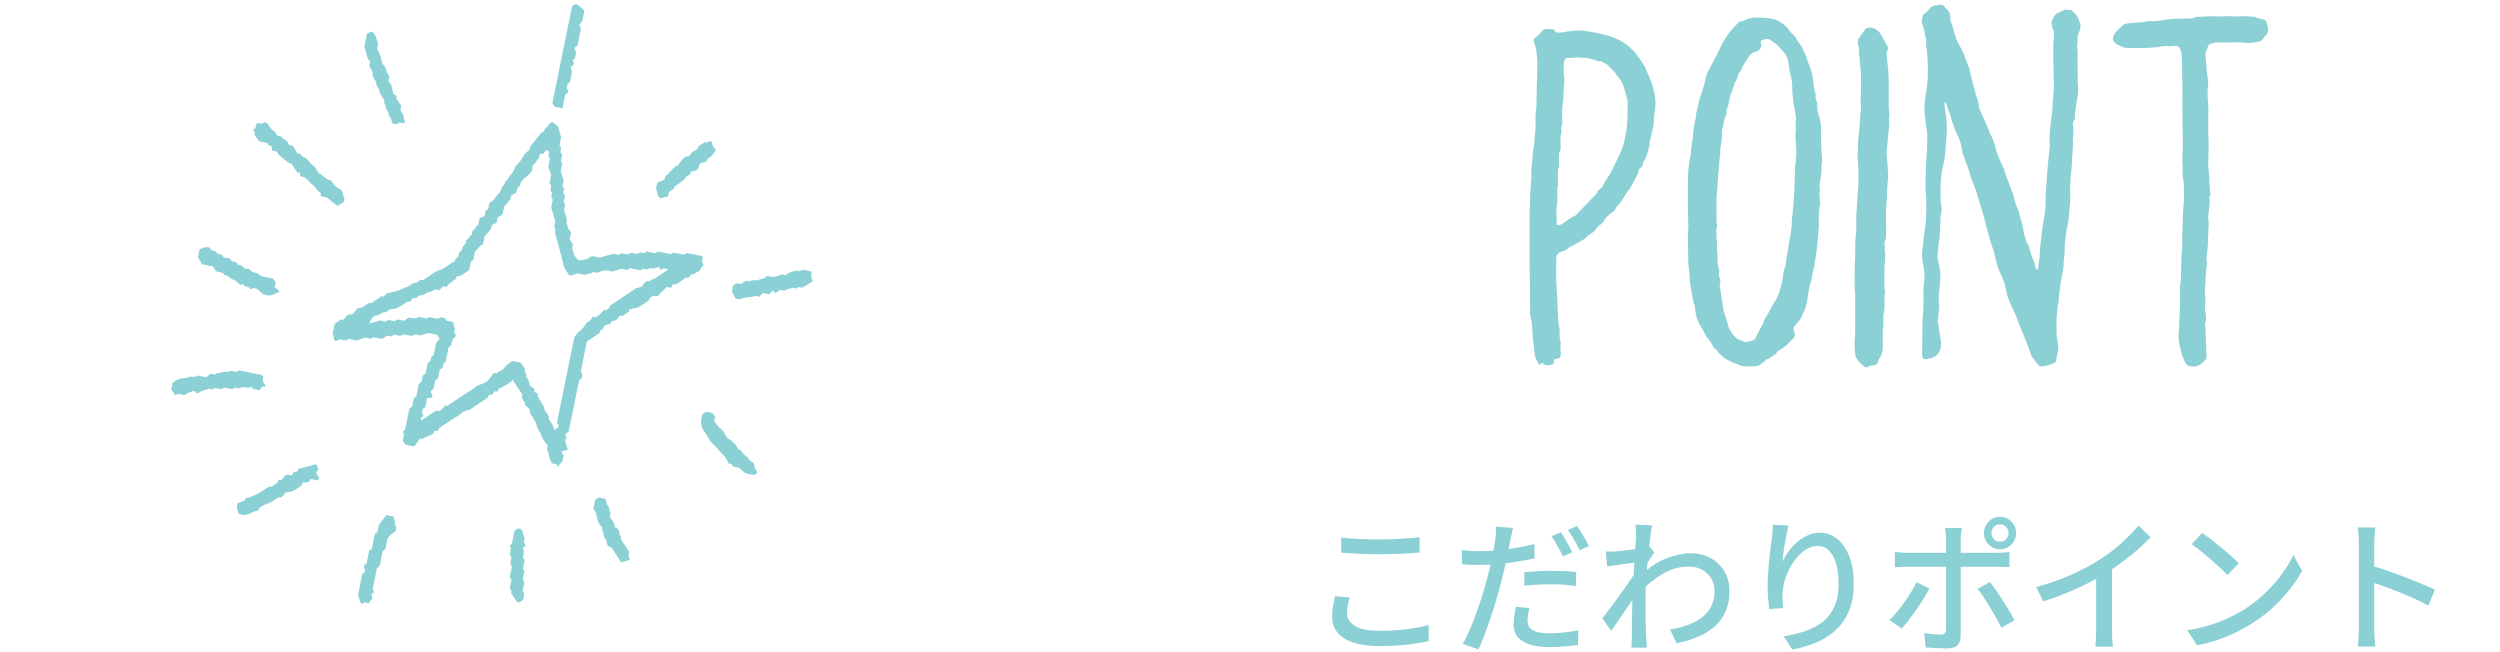 <?xml version="1.0" encoding="UTF-8"?>
<svg id="_レイヤー_2" data-name="レイヤー 2" xmlns="http://www.w3.org/2000/svg" width="160" height="41.753" viewBox="0 0 160 41.753">
  <defs>
    <style>
      .cls-1 {
        fill: none;
      }

      .cls-2, .cls-3 {
        fill: #8bd0d5;
      }

      .cls-3 {
        fill-rule: evenodd;
      }
    </style>
  </defs>
  <g id="_レイヤー_1-2" data-name="レイヤー 1">
    <g>
      <path class="cls-2" d="M86.385,38.239c-.055.174-.098.344-.128.512s-.046.332-.046.494c0,.329.167.599.5.81s.849.316,1.546.316c.422,0,.827-.015,1.215-.046.389-.031.751-.075,1.087-.131s.627-.121.872-.195l.009,1.024c-.239.062-.521.118-.849.168-.328.049-.685.088-1.074.116-.388.027-.796.042-1.225.042-.654,0-1.208-.073-1.66-.219-.453-.146-.795-.359-1.028-.639s-.349-.62-.349-1.024c0-.254.021-.491.064-.712.042-.221.083-.421.119-.601l.945.084h.002,0ZM85.834,34.403c.336.043.714.074,1.133.093s.861.028,1.326.028c.3,0,.603-.007.908-.019.306-.013.601-.03.885-.052.285-.021.54-.042.766-.061v.969c-.208.019-.457.037-.748.056s-.592.033-.904.042c-.312.01-.611.014-.899.014-.471,0-.908-.011-1.312-.032-.403-.021-.789-.045-1.156-.07v-.968h0Z"/>
      <path class="cls-2" d="M94.669,35.278c.354,0,.73-.019,1.128-.056.397-.037.803-.09,1.215-.158.413-.068.812-.149,1.197-.242v.912c-.379.087-.78.162-1.202.224s-.835.11-1.239.145c-.403.034-.773.051-1.11.051-.214,0-.407-.003-.578-.009s-.342-.016-.514-.028l-.018-.912c.226.024.425.043.596.056s.345.019.523.019l.002-.002ZM96.834,33.787c-.031.112-.063.25-.096.415-.034.164-.06.293-.078.386-.043.218-.095.477-.156.778s-.128.616-.202.945-.15.648-.229.959c-.085.329-.185.686-.298,1.07-.113.386-.236.775-.367,1.169-.131.395-.263.768-.395,1.118-.131.351-.261.659-.39.926l-1.009-.344c.141-.236.285-.523.431-.861.147-.339.291-.702.431-1.09s.271-.774.39-1.159c.119-.386.222-.739.307-1.062.061-.217.119-.445.174-.684s.107-.471.156-.694c.049-.224.088-.433.119-.629.03-.195.055-.354.073-.479.024-.155.038-.311.042-.466.003-.154,0-.282-.005-.382l1.101.084h0ZM97.88,38.918c-.031.143-.059.284-.083.424-.025.14-.037.269-.037.386,0,.106.02.207.06.303.04.097.11.182.211.257.101.074.245.133.431.177.187.043.426.065.72.065.299,0,.605-.018.917-.052s.618-.079.917-.135l-.027.94c-.257.031-.537.061-.839.089-.303.027-.628.041-.977.041-.746,0-1.316-.121-1.711-.362-.395-.242-.592-.594-.592-1.053,0-.198.015-.396.046-.592.03-.195.064-.386.101-.572l.862.084h.001ZM97.558,36.618c.251-.024.526-.045.826-.061.3-.015.596-.023.89-.023.27,0,.54.005.812.015.272.009.537.029.793.061l-.027.894c-.232-.03-.481-.057-.748-.079-.266-.021-.537-.032-.812-.032-.3,0-.592.008-.876.023-.285.016-.57.038-.858.069v-.866h0ZM99.889,34.067c.08.112.166.244.257.396.092.152.181.307.266.465.086.159.159.297.22.415l-.605.27c-.055-.13-.125-.271-.211-.424-.086-.151-.173-.306-.261-.461-.089-.154-.176-.291-.262-.409,0,0,.596-.252.596-.252ZM100.934,33.666c.08.118.167.255.262.41s.188.311.28.466.165.288.22.4l-.597.27c-.098-.204-.217-.428-.357-.67-.141-.242-.272-.45-.395-.624,0,0,.587-.252.587-.252Z"/>
      <path class="cls-2" d="M104.806,35.986c-.086.013-.205.027-.358.047-.153.019-.321.04-.505.064-.183.025-.368.052-.555.079-.187.028-.362.052-.528.07l-.091-.95c.116.007.226.008.33.005s.223-.008.358-.014c.134-.013.298-.029.491-.052.192-.021.393-.047.601-.074.208-.028.402-.059.583-.093.18-.034.322-.07.426-.107l.312.391c-.049.075-.109.167-.179.275-.071.108-.141.219-.211.33-.07.112-.13.211-.179.298l-.395,1.481c-.104.161-.231.354-.38.577-.15.224-.308.458-.473.703s-.329.487-.491.727c-.162.239-.311.451-.445.638l-.569-.811c.116-.143.25-.316.403-.521s.315-.424.486-.656.338-.463.5-.689.311-.438.445-.638c.135-.198.242-.363.321-.493l.027-.373.074-.214h.002ZM104.705,34.337c0-.118,0-.242-.005-.373-.003-.13-.014-.257-.032-.382l1.073.038c-.031.13-.064.329-.101.596s-.075.577-.115.932c-.04.354-.076.726-.11,1.117s-.06.779-.078,1.164-.027.742-.027,1.071v.772c0,.248.004.497.014.745s.02.516.032.801c.006.081.014.182.023.303s.017.231.023.331h-.991c.006-.081.012-.186.018-.312.006-.127.009-.229.009-.303,0-.298,0-.569.004-.814s.006-.5.009-.764.011-.576.023-.937c0-.143.006-.328.019-.559.012-.229.027-.484.046-.764.018-.279.037-.562.055-.848.019-.285.035-.555.051-.81.015-.255.029-.472.041-.652s.019-.298.019-.354v.002ZM106.879,40.287c.391-.062.76-.154,1.105-.275s.651-.279.917-.475c.266-.195.472-.438.619-.727.146-.289.217-.622.211-1.001,0-.187-.034-.369-.101-.55-.067-.18-.171-.346-.312-.498s-.313-.273-.518-.363-.445-.135-.72-.135c-.581,0-1.13.15-1.647.451-.517.302-.999.688-1.445,1.16v-1.034c.557-.527,1.115-.898,1.674-1.112.56-.215,1.081-.321,1.564-.321.446,0,.856.099,1.229.298.373.198.671.479.895.843s.335.79.335,1.28c.006.472-.069.891-.225,1.257-.156.367-.379.687-.67.96-.291.272-.646.503-1.064.688-.419.187-.895.332-1.427.438l-.422-.885h.002,0Z"/>
      <path class="cls-2" d="M114.466,33.639c-.037.143-.076.314-.119.517s-.083.411-.119.629c-.037.217-.069.427-.096.628-.028.202-.048.378-.06.526.104-.211.234-.425.39-.643.156-.217.338-.416.546-.596s.434-.326.679-.438.505-.168.78-.168c.416,0,.788.132,1.115.396.327.265.585.639.775,1.122.189.484.284,1.062.284,1.732,0,.646-.095,1.211-.284,1.695-.19.484-.459.894-.808,1.229-.349.336-.765.61-1.248.824-.483.215-1.015.374-1.596.48l-.55-.848c.501-.081.966-.194,1.394-.34s.801-.347,1.12-.601c.318-.255.564-.581.738-.979.174-.396.261-.885.261-1.462,0-.484-.052-.906-.156-1.267-.104-.359-.257-.64-.458-.838-.202-.198-.45-.298-.743-.298-.282,0-.551.093-.808.279s-.488.425-.692.717c-.205.292-.37.605-.496.94-.125.336-.2.658-.225.969-.012.155-.017.316-.014.484s.02.363.05.587l-.899.064c-.019-.173-.04-.393-.064-.656s-.037-.548-.037-.852c0-.224.009-.465.028-.722.018-.258.04-.521.064-.792s.054-.532.087-.787c.033-.254.062-.487.087-.698.024-.161.042-.316.05-.466.009-.148.017-.288.023-.419l1,.047v.005h.001Z"/>
      <path class="cls-2" d="M123.474,37.661c-.098.199-.22.418-.367.657-.147.238-.305.478-.473.717s-.332.463-.491.671-.303.383-.431.525l-.789-.549c.153-.143.312-.313.477-.513.165-.198.326-.408.481-.628.156-.221.301-.441.436-.662.134-.22.248-.427.339-.619l.816.4h.002ZM121.273,35.325c.128.013.261.024.399.037s.277.019.417.019h5.697c.116,0,.252-.005.408-.014.156-.01.292-.023.408-.042v.969c-.128-.007-.266-.011-.413-.015-.146-.003-.278-.005-.395-.005h-5.697c-.141,0-.283.002-.427.005-.144.004-.277.011-.399.023v-.978h.002,0ZM125.557,33.787c-.006.044-.015.11-.027.2-.013.091-.023.184-.032.279-.009.097-.014.182-.014.257v6.184c0,.254-.067.45-.202.586-.134.137-.354.205-.66.205-.141,0-.292-.003-.454-.009-.162-.007-.323-.015-.482-.023-.159-.01-.309-.021-.449-.032l-.083-.923c.202.038.397.064.587.079.189.016.342.023.458.023.123,0,.209-.026.262-.079.052-.053.081-.141.087-.266v-5.755c0-.111-.007-.242-.023-.391-.015-.149-.032-.261-.05-.336h1.083,0ZM127.355,37.252c.122.148.255.327.399.535s.289.427.436.656c.147.23.285.454.413.671.128.218.238.41.33.577l-.844.484c-.098-.192-.21-.401-.335-.629-.125-.227-.257-.454-.395-.684s-.275-.447-.413-.652-.265-.379-.381-.521l.789-.438h0ZM126.97,34.114c0-.192.047-.368.143-.526.095-.158.218-.284.372-.377.153-.093.324-.14.514-.14s.362.047.518.14.281.219.376.377.142.334.142.526-.047.368-.142.526-.22.284-.376.377-.329.14-.518.14-.361-.047-.514-.14-.277-.219-.372-.377-.143-.334-.143-.526ZM127.456,34.114c0,.155.052.287.156.396s.232.163.385.163.283-.054.39-.163c.107-.108.161-.24.161-.396s-.054-.287-.161-.396-.237-.163-.39-.163-.282.055-.385.163c-.104.108-.156.24-.156.396Z"/>
      <path class="cls-2" d="M130.318,37.569c.807-.217,1.549-.477,2.225-.777.676-.302,1.268-.613,1.775-.937.324-.198.641-.422.949-.67.309-.248.601-.506.876-.773s.517-.524.725-.772l.771.745c-.269.279-.56.556-.872.828-.312.273-.641.536-.986.787-.345.252-.699.489-1.06.713-.336.211-.719.424-1.146.638-.428.214-.881.419-1.358.614-.477.196-.96.371-1.449.526l-.45-.922ZM134.153,36.339l1.019-.27v4.219c0,.124,0,.259.004.404.003.146.009.281.019.405s.023.221.041.289h-1.137c.006-.068.015-.165.027-.289s.02-.259.023-.405.004-.28.004-.404v-3.949Z"/>
      <path class="cls-2" d="M139.987,40.333c.514-.08.988-.188,1.422-.321s.833-.285,1.197-.456.692-.346.986-.526c.489-.304.94-.654,1.354-1.052.413-.397.775-.808,1.087-1.229s.56-.832.743-1.229l.56,1.015c-.22.404-.491.808-.812,1.211-.321.404-.684.79-1.087,1.159-.404.37-.844.703-1.321,1.002-.306.192-.641.378-1.004.559-.364.18-.755.341-1.174.484s-.864.257-1.335.344l-.615-.959v-.002h0ZM140.933,34.105c.165.111.354.25.569.414.214.164.433.34.656.526s.436.366.638.54.364.329.486.466l-.725.754c-.116-.124-.269-.274-.458-.451-.19-.178-.393-.36-.61-.55-.217-.189-.433-.369-.646-.54-.214-.171-.407-.315-.578-.434l.67-.726h-.002Z"/>
      <path class="cls-2" d="M150.969,40.185v-5.383c0-.149-.006-.321-.019-.518-.012-.195-.034-.37-.064-.525h1.128c-.013.148-.026.319-.042.512s-.023.369-.023.531v5.383c0,.099.003.22.009.363s.015.287.027.433.024.277.037.396h-1.128c.024-.161.043-.355.055-.582s.019-.43.019-.609h.001ZM151.739,36.191c.3.087.636.193,1.009.321.373.127.749.264,1.128.409.379.146.74.29,1.083.434.342.143.633.272.872.391l-.413,1.016c-.257-.144-.546-.287-.867-.434-.321-.146-.65-.287-.986-.424-.336-.136-.662-.261-.977-.372-.315-.112-.598-.208-.849-.289v-1.052Z"/>
      <path class="cls-2" d="M97.898,16.41v-2.815c0-.387.035-.739.035-1.09.035-.352.035-.704.069-1.056v-.458c0-.246.035-.528.069-.774,0-.176.035-.352.035-.528.035-.246.104-.492.104-.774.035-.247.035-.493.069-.739,0-.387-.035-.774.035-1.196.035-.422.035-.88.035-1.302,0-.317.034-.669.034-.985,0-.422.035-.809-.034-1.196,0-.247-.069-.458-.139-.704-.104-.211-.069-.317.139-.458l.139-.105c.035-.07.104-.141.173-.211.034-.035.069-.106.104-.106.208-.105.451-.035.693-.035,0,0,.034.035.034.07.069.141.173.141.312.141.173,0,.312-.035.485-.07.243-.035.52-.07.763-.07.208,0,.416.035.624.07.312.035.589.106.901.176.173.035.347.105.52.14.139.07.312.106.485.211.173.07.312.176.485.281.104.07.208.176.312.281.139.105.242.211.346.352.173.246.347.492.52.774.104.141.139.352.243.528.139.352.277.669.346,1.02.104.352.139.704.104,1.056s-.104.704-.104,1.056c0,.176-.069.352-.104.528-.035.106-.035.211-.069.352-.034.176-.104.317-.104.493.035.07,0,.14-.035.211-.034.106-.069.246-.104.387l-.104.281c-.069.106-.173.246-.173.387,0,.07-.069.14-.104.176-.104.07-.173.141-.173.246,0,.07,0,.106-.034.141l-.208.422-.277.492s0,.035-.035.07c-.277.281-.416.669-.659.95-.104.106-.242.211-.277.387l-.104.105c-.139.106-.277.211-.381.317-.069.035-.104.07-.139.141-.104.176-.208.352-.416.458-.069.07-.139.14-.208.246-.104.176-.243.211-.381.317-.104.035-.139.105-.208.176-.069.035-.104.106-.173.141-.243.14-.485.281-.763.422-.034,0-.104.035-.139.07-.139.106-.277.247-.485.281-.104.035-.173.07-.277.141l-.104.211v1.408c.034.422.034.844.069,1.302,0,.246.035.492.035.739.035.387,0,.738.104,1.09.035.281-.034.598.069.879.035.07,0,.141,0,.211v.457c.035.07.035.141,0,.211s-.035.176-.069.211c-.104-.106-.173.07-.242.035s-.139,0-.104.106c0,.07-.035.176-.069.246h-.035c-.173,0-.416.14-.589-.07-.069-.035-.139-.035-.208.035s-.104.035-.104-.035c-.104-.211-.243-.457-.243-.704,0-.105-.034-.211-.034-.317l-.069-.492c-.035-.493-.035-.985-.139-1.478-.035-.035-.035-.07-.035-.105,0-1.056-.035-2.111-.035-3.202v-.563.003ZM99.7,11.942h-.035v1.056c-.104.422-.035.844-.035,1.267-.034,0,0,.035,0,.035,0,.106.035.141.139.106.069,0,.139-.035.208-.07.312-.176.555-.458.901-.563v-.035c.277-.281.52-.528.797-.809l.208-.246c.139-.106.243-.211.347-.387,0-.07.069-.105.104-.14.069-.07.104-.106.173-.141.139-.281.312-.528.485-.809.069-.141.173-.282.243-.458.139-.246.242-.528.381-.774.139-.317.277-.633.347-.985.069-.387.173-.738.173-1.126.035-.422.035-.844.035-1.267v-.141c-.069-.211-.104-.422-.173-.633-.069-.317-.208-.598-.381-.844-.069-.07-.139-.141-.173-.211-.139-.247-.381-.387-.554-.599l-.035-.035c-.208-.07-.347-.282-.589-.211h-.035c-.104-.105-.242-.105-.381-.14-.277-.106-.589-.07-.866-.106h-.069c-.139,0-.277.035-.416.035h-.208c-.104.035-.173.07-.173.211-.034.07-.034.141-.034.211,0,.211-.035.422,0,.633.034.14.034.246.034.387,0,.176,0,.317-.034.493,0,.246-.035.492-.035.739-.035.317-.104.633-.069.985v.563c-.034.14-.104.281-.034.422v.07c-.104.246-.069.528-.069.809,0,.176.035.352-.069.528-.034,0-.034.035-.034.07v.879c-.104.141-.069.317-.069.493v.738h-.005Z"/>
      <path class="cls-2" d="M108.018,15.214c0-.211.035-.492.035-.774,0-.528-.035-1.056-.035-1.618,0-.633,0-1.302.035-1.935.035-.387.104-.739.173-1.126v-.211c.035-.176.069-.352.069-.528.034-.035.034-.07.034-.14.035-.352.069-.739.139-1.091.069-.176.069-.387.104-.598l.208-.879c.104-.317.208-.633.312-.985l.104-.458c.139-.422.416-.809.589-1.196.104-.211.243-.422.312-.633.139-.317.347-.598.52-.879s.451-.493.659-.739c.035-.035.104-.07.208-.07.069,0,.139-.035.208-.07.104-.07.243-.105.416-.14.451-.035.901-.035,1.352.07.208.035.381.14.555.246.173.14.381.281.52.528l.173.176c.139.105.243.246.312.422.069.141.208.247.277.387.069.07.069.176.104.246.035,0,0,.07.035.07.173.246.208.528.312.774.173.387.277.809.312,1.231.034.246.034.492.139.704,0,0,.035.035,0,.07-.035.14,0,.281.069.422.035.07.035.141.035.211,0,.211,0,.387.069.598.104.246.139.528.173.774v.247c0,.457,0,.915.034,1.407,0,.176.035.387.035.563v.106c-.069.176-.035.387-.035.598,0,.07-.034.141-.034.211l-.104.738c0,.035,0,.106.035.141v.14c-.069.211,0,.422,0,.633.035.141,0,.317-.035.458-.035.211-.035.458-.035.669,0,.317,0,.598-.034.879,0,.141,0,.246-.035.352,0,.246-.035.528-.069.774l-.104.704c-.035.07-.035.105-.035.176v.141c-.139.387-.139.774-.277,1.161-.104.387-.139.774-.208,1.161-.069.247-.104.493-.242.704-.035.07-.069.106-.069.176-.069.14-.139.281-.277.422l-.242.281c-.035.106-.035.176,0,.282.104.211.069.387-.104.528-.139.106-.208.211-.312.317-.139.14-.312.246-.485.352-.069.035-.173.07-.208.176-.035.07-.069.106-.139.141-.173.07-.277.246-.485.281-.069.035-.104.106-.173.141-.069.07-.139.105-.173.14-.208.176-.451.176-.659.176-.277,0-.555.035-.797-.106-.208-.106-.451-.141-.659-.281,0-.023-.012-.035-.035-.035-.242-.07-.381-.246-.554-.422-.069-.07-.139-.14-.173-.211-.104-.07-.173-.141-.243-.246-.069-.176-.173-.317-.312-.493-.034,0-.069-.035-.069-.07-.139-.281-.312-.563-.451-.809-.208-.352-.277-.739-.312-1.161l-.069-.176c0-.07-.035-.141-.035-.176-.069-.282-.104-.528-.139-.774,0-.07,0-.106-.035-.176l-.034-.247c0-.387-.069-.774-.104-1.161v-.035c0-.528-.035-1.056-.035-1.654l-.002-.002ZM112.732,2.865c0,.211-.173.387-.347.457-.104,0-.208.035-.277.106-.104.07-.208.211-.277.352-.139.211-.312.422-.381.669,0,.035-.035.07-.069.105-.035.07-.104.106-.139.211-.035.176-.104.422-.242.563v.07l-.208.598c-.069.14-.104.352-.139.528-.035.106-.035.211-.069.317-.069.106-.139.246-.069.387l-.035.141c-.035.035-.069.07-.069.105-.104.281-.104.598-.208.879v.07c.034.387-.035.739-.104,1.091v.281c-.034.246-.069.492-.069.739-.035.07,0,.176-.035.246,0,.035.035.106,0,.176-.035.106-.035.211-.035.317s0,.247-.035.352c0,.317-.034.669-.069,1.02v1.478c0,.211.104.422-.035.598v.035c.069.105.035.211.035.281-.035.211.035.387.035.598-.035.281.034.528.034.809s0,.563.104.809v.14c-.035.141-.035.281.035.387.034.176.069.317,0,.458-.035,0,0,.035,0,.035,0,.14.034.246.069.387,0,.176.035.352.069.493l.104.739c.104.317.242.669.312,1.02.069.211.243.422.381.599.173.246.485.281.728.387.208-.035.381-.105.555-.14.034-.035.069-.07.069-.141l.485-.915c.035-.14.069-.246.139-.352.243-.317.381-.704.589-1.02.277-.387.381-.844.485-1.302.069-.317.069-.669.208-.985,0-.035,0-.07.035-.105,0-.141.035-.246.035-.387l.104-.528c.035-.352.104-.704.173-1.056.035-.246.069-.493.069-.739.035-.14,0-.281.035-.422l.104-1.126c.034-.563.034-1.126.069-1.689v-.317c.069-.422.104-.844.069-1.302,0-.176-.035-.352-.035-.528-.035-.246.069-.493,0-.774,0-.176.035-.352.035-.528l-.104-.633c-.069-.317-.104-.669-.139-1.02,0-.246,0-.492-.035-.739-.069-.351-.173-.738-.208-1.09s-.173-.598-.416-.845l-.069-.07c-.173-.281-.451-.422-.693-.598-.173-.106-.347-.035-.52.035-.069.035-.104.106-.069.211,0,.035.035.07.035.07v.002h0Z"/>
      <path class="cls-2" d="M118.901,9.374c0-.105.035-.352.035-.563.035-.176.035-.387.069-.598,0-.106,0-.211.035-.352,0-.211,0-.422.035-.633.069-.246,0-.528,0-.809.035-.528.035-1.02.035-1.548,0-.317-.069-.598-.069-.879s-.104-.563-.069-.879c.034-.035,0-.106-.035-.141-.035-.105-.035-.246-.035-.387,0-.035,0-.07.035-.105l.381-.528c.104-.176.277-.211.451-.176.277.047.485.199.624.458l.416.738c.035.106.035.211-.035.317-.034.035-.034.106-.034.176l.104,1.02c.035.387.035.739.035,1.126v1.302c0,.07.034.141.034.211v.387c0,.035-.034.07-.034.106.069.352,0,.704-.035,1.055-.035.247-.035.528-.069.774-.034.141-.034.281-.034.422.034.246.034.492.069.774,0,.211.035.422.035.633-.035.387-.069.774-.069,1.161v.211c-.139.844-.034,1.654-.069,2.498,0,.07-.035.141-.035.211-.035.07-.069.14-.069.176.035.211,0,.422.035.633.035.211,0,.422,0,.598,0,.106-.035.247-.035.352v1.267c0,.106.035.211.035.317,0,.035.035.07,0,.07-.069.317,0,.633-.035.95,0,.176-.034.317-.069.493v.703c-.035.106-.035.211-.035.317v.88c0,.14,0,.281-.035.422-.069.141-.069.282-.173.387-.034.035-.034.106-.069.141-.069.246-.139.317-.347.317-.104,0-.208.035-.312.105s-.242,0-.312-.07c-.173-.141-.312-.281-.416-.458-.069-.106-.104-.211-.104-.317-.035-.281-.035-.563-.035-.844,0-.141.035-.281.035-.422v-2.498c0-.141-.035-.317-.035-.493v-.246c0-.598,0-1.161.035-1.759,0-.422,0-.88.035-1.302.069-.387.035-.774.035-1.197.035-.352.035-.738.069-1.126,0-.281.035-.563.069-.845v-.422c0-.422,0-.809-.035-1.231-.035-.247,0-.528,0-.88h-.003Z"/>
      <path class="cls-2" d="M131.17,9.198c0-.317,0-.669.035-.985l.139-1.091c0-.211.034-.387.034-.563.035-.422.069-.809.069-1.196,0-.493-.035-.985-.035-1.478v-1.09c.035-.246.035-.458.035-.704,0-.035,0-.141-.035-.176-.104-.105-.069-.246-.104-.387-.035-.035,0-.106,0-.106.035-.141.069-.246.139-.352s.139-.211.277-.246c.069-.035.139-.07.208-.106l.242-.105c.139,0,.277.035.416.035.104.176.347.282.416.528.035.105.104.246.139.387.035.14,0,.246-.034.387-.104.176-.173.387-.139.599,0,.105-.034.211-.034.317,0,.07-.035.105,0,.176.069.422,0,.809.034,1.231v1.161c.035.105.035.211.035.317,0,.14-.035.246-.035.387-.069.387-.139.774-.173,1.161v.176c0,.141-.035.246-.104.317-.035.07-.035.141-.035.211.069.281.035.563,0,.879,0,.035-.034.07,0,.105.035.141,0,.317,0,.458-.034.387-.034.739-.069,1.091,0,.246-.035.492-.069.738,0,.282-.034.563-.034.845,0,.387.034.774-.035,1.126-.035.422-.035.809-.139,1.231-.069.282-.104.563-.139.88-.034.211-.034.457-.034.669,0,.246-.035.457-.069.669v.105c.035.387-.104.774-.173,1.161-.035.422-.139.844-.139,1.267,0,.105-.035.211-.069.317,0,.105,0,.246-.035.352,0,.14,0,.281-.035.422v1.02c0,.246.069.528.104.774.035.211-.034.422-.069.633-.035.07-.035.105-.035.176,0,.176-.069.281-.243.352-.208.07-.451.176-.728.176-.069,0-.139-.035-.208-.106-.104-.141-.208-.246-.277-.352s-.139-.176-.173-.281c-.139-.422-.312-.845-.485-1.267s-.347-.809-.485-1.231c-.104-.247-.242-.493-.346-.739-.104-.281-.243-.563-.277-.879-.069-.422-.242-.809-.416-1.197-.139-.317-.243-.669-.312-1.02-.035-.176-.069-.352-.139-.493-.173-.458-.277-.95-.416-1.408-.069-.351-.173-.703-.277-1.055-.069-.176-.104-.352-.173-.563l-.208-.668c-.104-.317-.243-.599-.347-.915-.035-.176-.104-.387-.173-.563l-.312-.844c-.035-.106-.035-.211-.069-.317-.035-.176-.069-.387-.139-.563-.035-.176-.139-.317-.208-.492-.069-.141-.139-.281-.173-.458-.104-.211-.139-.422-.208-.633-.104-.246-.173-.528-.277-.774,0-.035-.035-.106-.069-.07-.035,0-.035.07-.035.106,0,.176.035.352.069.528.035.246.069.493.069.739,0,.211.035.422,0,.633-.034.563-.069,1.126-.139,1.654-.035.211-.104.387-.139.598-.035.14-.035.281-.069.422-.035.457-.069.95-.035,1.442,0,.141,0,.317.035.458.069.246,0,.457-.035.669-.035.211,0,.422-.035.633,0,.211,0,.422-.035.668,0,.176-.035.352-.069.493,0,.176-.035.317-.035.458-.035.14-.035.317-.035.457l.104.422c.069.352.104.669.069,1.02-.035.528-.139,1.055-.069,1.583.035.07,0,.14,0,.176-.034.246-.034.493-.069.739-.035.106,0,.246.035.352.034.317.069.598.139.915.035.176.035.352,0,.528-.035.211-.139.387-.277.493-.208.176-.451.211-.693.246-.139,0-.208-.07-.208-.211-.035-.176,0-.352,0-.528v-.457c0-.528,0-1.02.035-1.548.069-.599.035-1.161.035-1.759,0-.106.035-.211.035-.317.069-.458.034-.915-.069-1.372-.069-.352-.069-.669,0-1.02.035-.211.035-.457.069-.669.034-.105.034-.176.034-.281.035-.176.069-.352.069-.528.035-.176.035-.387.035-.563.034-.387,0-.809,0-1.197,0-.176-.035-.317-.035-.492v-.598c0-.352.035-.704.035-1.056.034-.387.069-.774.069-1.196,0-.281.035-.598-.035-.915-.069-.422-.104-.845-.139-1.267,0-.281.035-.599.069-.88.139-.669.173-1.372.139-2.076,0-.317-.035-.633-.069-.95-.034-.07-.034-.141-.034-.211,0-.176.034-.351-.035-.528-.035-.035-.035-.07-.035-.106,0-.211-.069-.422-.139-.633-.069-.14-.104-.281-.035-.457.035-.07,0-.176.035-.211.035-.07.139-.105.173-.14.104-.07.173-.176.242-.246.104-.141.243-.247.451-.247.069.035.139,0,.173-.035.173,0,.312,0,.381.176,0,.035.069.07.104.106.173.14.243.352.243.563-.035.106,0,.176.035.281.069.106.104.246.139.387.035.246.139.457.208.704.139.317.347.633.485.95.069.281.208.528.277.774.069.106.104.246.104.352.069.246.139.493.173.704.035.176.104.317.139.458.035.317.208.598.242.915,0,.14.035.246.104.387.069.211.173.422.277.633l.312.738c0,.07.035.106.069.176.139.246.242.528.312.809.104.493.347.95.554,1.408l.035.14c.104.352.242.633.347.95.104.282.208.528.277.809.035.211.104.422.208.633.104.14.104.387.173.563,0,.07.034.141.069.211l.104.457c.034.141.034.317.104.493.035.035.035.07.035.105.034.176.069.352.208.493.035.07.069.176.069.246.069.352.242.669.347.985,0,.106.035.211.069.281,0,.035.035.07.069.07s.069-.035.069-.07c.035-.106,0-.211.035-.317.069-.387.069-.739.104-1.126l.104-.95c.069-.351.104-.738.173-1.09.069-.422.069-.845.069-1.267.035-.633.104-1.267.139-1.9.035-.458.104-.88.139-1.337h-.035.002Z"/>
      <path class="cls-2" d="M139.454,21.196c.035-.633.035-1.197.069-1.759v-.915c0-.07-.034-.141,0-.211.069-.387.069-.809.069-1.232.035-.422,0-.809.069-1.196v-.844c.035-.281,0-.563.035-.845,0-.422.035-.844.069-1.302.035-.246,0-.528,0-.809s0-.528-.069-.774c-.035-.176,0-.352,0-.528-.035-.422-.035-.844,0-1.267v-.915c-.035-.598,0-1.231-.035-1.865,0-.528.035-1.091,0-1.618,0-.493,0-.985-.034-1.478,0-.106,0-.211-.035-.317-.069-.281-.139-.387-.416-.387-.104,0-.208.035-.312.035-.242-.07-.485,0-.693.035-.347.035-.693.07-1.04.07h-.97c-.208,0-.416-.106-.624-.211,0,0-.034-.035-.069-.035-.277-.211-.312-.352-.139-.669.035-.07.104-.141.173-.211l.312-.281c.034-.07.104-.105.208-.14.312-.07.659-.07,1.005-.106.173,0,.312-.035.485-.07h.416c.381-.035.728-.105,1.075-.14h.069c.416,0,.797-.035,1.213-.035.035,0,.069,0,.104-.035.208-.106.416-.07.589-.07s.381-.035.555-.035c.381.035.762,0,1.178,0,.312.035.624,0,.936,0,.208,0,.416.035.624.035.069.035.104.035.173.07l.416.106c.139.035.173.07.208.211l.035.14c.069.247.104.458-.069.634-.069.07-.104.105-.139.176-.104.176-.277.281-.485.281-.277.07-.589.07-.901.035-.347-.035-.728,0-1.074,0h-.277c-.208-.035-.416,0-.659.07-.104.035-.208.105-.208.246,0,.035,0,.07-.035.106-.104.14-.104.281-.104.457.069.528.069,1.091.173,1.618v.141c-.069.457-.035.915,0,1.407.035.176,0,.387,0,.599v1.231c.069.669,0,1.302,0,1.97.035.246.035.492.069.703,0,.247,0,.493.034.739,0,.141,0,.246.035.387v.07c-.104.14-.069.246-.035.387v.035c-.034.317-.069.633-.104.95v.141c.069.352,0,.704,0,1.056,0,.281-.035.563-.035.844-.035.176-.035.352-.069.528,0,.106-.035.247.034.352v.07c-.034.211-.069.458-.069.669-.035.176-.035.352-.035.563,0,.247-.069.493-.035.739.035.176.035.317.035.492l-.035.247c0,.176,0,.317.035.457.035.211.069.422,0,.633l-.035.141c.035.176.035.352.035.528.035.246,0,.458.035.704.035.281,0,.528.035.809,0,.105-.035.176-.104.246-.242.246-.485.457-.866.387-.173,0-.312-.07-.381-.211s-.139-.317-.208-.457l-.139-.563c-.104-.352-.104-.738-.069-1.02h.001Z"/>
    </g>
    <path class="cls-3" d="M28.121,27.378c-.028.06-.055.119-.088.187-.065,0-.129,0-.216.002-.024.05-.053.108-.101.204-.209.093-.453.202-.731.325l-.111-.023c-.111.154-.226.311-.345.475-.011.004-.033.022-.052.018-.181-.034-.363-.073-.524-.105-.068-.097-.122-.174-.174-.249l.084-.412c-.035-.06-.068-.118-.1-.174.044-.029.083-.055.122-.081.015-.017.036-.032.04-.051.091-.435.179-.873.272-1.329.039-.033.09-.077.177-.151l.109-.536c.069-.044.107-.071.155-.102l.166-.814c.059-.044.114-.085.175-.131l.082-.401c.058-.043.115-.083.173-.125l.139-.681c.06-.044.115-.084.173-.127l.054-.266c.046-.03.085-.056.153-.101l.158-.778c.111-.123.168-.186.229-.256-.061-.1-.108-.178-.165-.274l-.557-.113c-.134.041-.301.091-.517.156l-.355-.072c-.065.037-.123.07-.192.109l-.538-.11c-.061.038-.121.075-.181.112l-.408-.083c-.061.037-.119.073-.181.111l-.268-.055c-.102.069-.201.133-.327.216l-.553-.112c-.068.046-.107.071-.155.104l-.374-.076c-.193.064-.359.118-.557.183l-.514-.105-.153.101c-.125-.02-.281-.045-.439-.069-.093.067-.184.149-.306.052-.049-.12-.009-.271-.118-.37l.138-.68c.142-.095.279-.185.419-.278l.133.027c.151-.113.182-.365.454-.345.128.009.231-.094.314-.221.127-.196.143-.187.37-.201.242-.094.396-.347.682-.317.213-.144.426-.289.629-.428l.169.034c.031-.053.064-.11.122-.208.124-.028.291-.06.454-.105.126-.035.261-.06.374-.106.164-.068.314-.156.493-.202.192-.05.312-.268.545-.267.182,0,.275-.255.495-.188.03.01.079-.04.118-.063.321-.183.586-.466.949-.573.368-.109.62-.396.946-.553.05-.184.266-.257.273-.454.008-.172.227-.202.237-.397.009-.164.253-.249.237-.468-.004-.058.143-.116.167-.192.041-.135.244-.152.217-.327-.026-.169.187-.18.218-.326.016-.072.114-.128.175-.191l.083-.408c.085-.035.215-.088.307-.125l.068-.332c.058-.043.115-.083.173-.126l.081-.4c.117-.087.276-.146.33-.255.117-.239.379-.369.438-.651.035-.166.269-.251.232-.467.168-.054.206-.232.301-.348.12-.144.257-.286.318-.495.05-.173.259-.292.359-.458.299-.492.291-.496.58-.707.014-.069.006-.154.045-.204.224-.294.454-.584.692-.866.057-.069.217-.105.218-.159.003-.172.185-.189.232-.325.033-.093.157-.154.26-.248.125.092.247.183.39.289.053.197.116.428.193.71l-.1.492c.027.04.053.079.099.149-.011.083-.024.193-.037.297.037.065.069.123.106.188l-.081.396c.033.051.059.09.093.142l-.103.508c.063.193.117.359.182.562l-.075.368c.038.062.073.122.11.184l-.055.27.079.119c.046.142-.03.27-.047.437.018.036.045.096.087.188l-.07.342c.067.218.141.403.175.595.02.104-.061.213.023.33.047.063.02.176.06.249.055.099.143.182.194.243l-.093.458c.069.106.133.203.214.325-.014.069-.048.159-.047.247.003.107.078.195.092.314.017.146.154.279.229.403.191.129.356.008.528-.003.181-.012.271-.166.423-.209l.483.098c.272-.077.545-.155.871-.247l.35.071c.062-.037.122-.071.187-.109l.403.082c.062-.038.12-.073.181-.111l.407.083c.062-.038.122-.073.184-.11l.26.053c.07-.04.13-.073.182-.102l.513.104.208-.104.811.165c.069-.045.107-.071.155-.102l.678.138c.062-.037.122-.072.187-.109l.96.195c.104.1.002.214.014.32.01.084.062.164.102.261-.042.047-.088.092-.127.144-.04.051-.074.107-.15.22-.078.046-.218.129-.38.224-.013-.002-.058-.006-.119-.013-.059.077-.124.162-.188.246l-.145-.03c-.21.144-.423.288-.622.424-.103.01-.185.019-.257.027-.021.074-.033.119-.046.163-.111.09-.221-.006-.334-.006-.087.093-.164.203-.266.277-.113.081-.211.165-.263.312-.109-.011-.22-.021-.325-.031-.083.053-.162.102-.239.151l-.029.141c-.236.155-.47.311-.691.457-.206.047-.395.091-.579.133l-.031.151-.413.273-.138-.028c-.21.272-.249.298-.579.382l-.027.135c-.179.032-.35.075-.477.215.036.202-.314.161-.211.363-.287.19-.541.359-.794.527-.016.015-.039.029-.044.048-.015.044-.021.091-.03.138l-.361,1.773c.037.055.063.095.088.133.007.163.015.328-.188.407l-.665,3.266c-.069.124-.234.133-.209.298.03.049.065.109.101.168-.036.025-.072.051-.132.092.019.084.037.18.062.274.028.104.065.205.114.358-.145.04-.283.079-.422.119.086.148.12.204.156.265l-.083.406c-.057.042-.123.074-.166.126-.038.048-.053.118-.085.198-.057-.074-.096-.125-.14-.182l-.262-.053c-.107-.126-.133-.28-.189-.423-.056-.144.003-.331-.149-.437l.056-.277c-.143-.214-.353-.413-.407-.648-.057-.24-.258-.396-.289-.604-.052-.348-.323-.551-.446-.873,0-.012.008-.058.016-.103-.063-.179-.217-.272-.353-.382.006-.047.011-.092.017-.138-.064-.098-.13-.195-.203-.306l.044-.214c-.226-.342-.432-.652-.635-.959-.012.019-.047.074-.1.157-.168.1-.367.218-.649.384.045-.002-.021,0-.085.005-.045.075-.09.149-.131.219-.06-.009-.106-.015-.165-.024-.06.08-.123.165-.185.248l-.161-.033c-.042.071-.085.145-.129.219-.351.234-.707.46-1.054.702-.169.119-.395.077-.555.236-.131.13-.307.213-.464.316-.176.117-.353.233-.529.35-.156.103-.312.207-.47.31,0,0,0-.005,0-.005ZM31.62,23.87l.138.028c.176-.117.398-.199.516-.359.143-.193.325-.31.508-.437l.551.112c.091.138.182.275.272.411-.125.17.184.282.061.451.093.154.206.286.215.49.008.162.21.215.318.316v.194c.088.051.162.095.233.137l-.027.133c.148.253.287.492.427.732-.035.298.369.422.289.738.139.223.33.421.346.709.097-.063.176-.114.253-.163l.028-.137c-.037-.062-.073-.122-.104-.171.376-1.847.75-3.684,1.113-5.467.113-.142.18-.263.282-.342.126-.097.222-.214.33-.323.094-.097.105-.258.25-.308.161-.055.218-.217.32-.33.046.006.092.011.195.024.075-.058.192-.137.295-.23.077-.07.14-.157.208-.238.165.061.249-.086.369-.143l.028-.136c.568-.377,1.135-.751,1.703-1.127.211-.039.404-.088.417-.171.03-.176.177-.201.277-.288.169.12.282-.183.396-.1.324-.216.628-.417.932-.616-.061-.085-.195-.043-.294-.083-.059.034-.115.067-.168.099-.046-.06-.087-.113-.162-.208-.161.15-.361.11-.559.098-.155.187-.42-.077-.568.14l-.686-.14c-.062.038-.122.074-.183.112l-.372-.076c-.2.065-.368.119-.559.181l-.457-.093c-.184.053-.328.062-.433.13-.152.099-.31-.085-.46.049-.094.084-.27.011-.369.131l-.504-.103c-.203.06-.365.108-.529.155-.116-.175-.249-.342-.341-.531-.046-.091-.061-.211-.084-.313-.04-.192-.111-.375-.149-.566-.043-.215-.124-.42-.168-.629-.067-.317-.226-.62-.174-.961.006-.035-.047-.078-.075-.121l.074-.364c-.093-.312-.173-.583-.263-.888l.104-.512c-.213-.138.028-.356-.108-.513-.125-.146.118-.374-.104-.508l.106-.522c-.063-.191-.119-.358-.183-.551l.106-.52c-.201-.139.012-.357-.103-.51l-.147-.03c-.061.082-.126.168-.175.233-.089.005-.155.009-.227.014-.021.105-.011.241-.064.276-.157.103-.175.324-.362.391l-.084.411c-.198.37-.723.482-.77.977-.052.038-.108.079-.167.122l-.063.312c-.098.05-.222.112-.322.161-.022.107-.015.192-.053.243-.116.157-.249.303-.396.477l-.101.495c-.115.077-.214.141-.313.208l-.064.317c-.097.049-.221.111-.321.162-.022.107-.016.19-.054.242-.116.157-.249.303-.396.477l-.101.495c-.116.077-.214.141-.206.137-.152.174-.223.255-.312.357l-.105.516c-.044.029-.083.055-.152.101l-.112.551c-.205.136-.381.252-.556.369-.087.011-.172.022-.252.032l-.028.139c-.176.132-.346.252-.506.383-.046.038-.064.108-.093.161l-.243-.049c-.054.057-.151.162-.231.248l-.269-.055c-.156.076-.275.176-.401.185-.159.01-.239.131-.365.176-.124.043-.284.004-.369.131-.099.144-.274.016-.376.127l-.031.152c-.08.011-.167.022-.24.032-.289.157-.518.388-.853.449-.143.026-.323.016-.432.156-.097.125-.273.013-.373.127-.115.13-.287.112-.43.168-.104.041-.182.155-.377.505.25-.121.479-.079.664-.22l.411.084c.061-.038.12-.073.182-.112l.4.081c.069-.038.128-.072.192-.108l.399.081c.107-.071.205-.137.308-.205.151.023.308.045.443.065.063-.042.102-.067.171-.113l.556.113c.064-.045.103-.072.139-.098l.55.112c.062-.037.122-.073.171-.103l.271.055c.048.063.09.116.135.175l.4.081c.052.132.013.283.127.386l-.054.264c.039.066.072.125.1.173.025.168-.147.173-.213.316l-.068.336c-.071.061-.122.104-.18.153l-.191.938c-.057.038-.096.064-.141.094l-.054.267c-.059.042-.115.082-.174.125l-.111.545c-.058.042-.113.081-.173.124l-.106.523c-.08.076-.143.136-.183.174-.008.181.227.325.003.441-.086,0-.151.003-.238.005l-.12.591-.152.101-.056.277c.031.05.066.109.102.167-.055.038-.112.079-.177.125.004.061.008.127.012.181.335-.222.662-.439.952-.631.103.011.149.017.194.022.177-.064.286-.201.385-.356l.132.027c.199-.131.394-.26.59-.39.195-.129.39-.259.586-.388.215-.142.444-.268.641-.433.184-.152.412-.174.612-.273.279-.138.374-.435.583-.629l-.003.004h.001Z"/>
    <path class="cls-3" d="M18.04,8.755c.05.106.139.157.246.212.091.048.135.185.211.302.071.018.159.04.25.063.104.174.211.352.307.513.259-.059.244.264.447.219.111.107.254.197.323.326.082.154.257.18.34.316.085.139.169.279.235.386.316.106.445.438.798.454.065.097.118.245.222.316.095.063.17.17.252.201.207.079.27.21.28.408.003.063.06.121.097.192l-.057.281c-.127.073-.267.156-.405.236-.202-.164-.419-.342-.667-.544l-.385-.078c-.004-.067-.008-.132-.013-.206-.135-.093-.255-.216-.355-.369-.082-.126-.232-.192-.336-.316-.151-.181-.332-.36-.61-.385-.011-.084-.024-.169-.041-.281-.058.029-.11.054-.135.067-.136-.205-.272-.411-.409-.618-.017.01-.034.022-.051.033-.015-.016-.027-.039-.046-.047-.261-.121-.449-.339-.674-.509-.07-.053-.106-.153-.16-.233l-.289-.059c-.011-.082-.022-.165-.036-.272-.05-.021-.11-.046-.183-.077-.017-.026-.043-.064-.087-.133l-.537-.109-.297-.449c.079-.119-.054-.197-.07-.301.039-.027.079-.052.128-.084.031-.097.065-.204.098-.305.122-.079.228.018.316.016.099-.048.179-.085.236-.112.171.082.207.228.292.333.069.086.12.173.238.23.111.054.172.21.258.327l.269.055h0Z"/>
    <path class="cls-3" d="M12.637,24.034l.557.113c.093-.078.199-.167.283-.238l.316.064c.106-.155.294-.078.438-.153.141-.073.338.025.515-.073.077-.044.222.035.352.062.049-.026.108-.057.196-.104.453.092.931.188,1.411.288.042.008.079.036.144.065-.013.103-.028.212-.043.322.064.097.13.195.195.295-.037.138-.137.046-.229.061-.036.062-.081.136-.125.21-.02.008-.043.027-.061.024-.136-.024-.273-.054-.397-.08-.035-.053-.061-.092-.101-.151-.048.024-.101.049-.16.079-.147-.015-.304-.031-.462-.047-.155.187-.419-.075-.567.141l-.549-.112c-.061.037-.119.072-.18.11l-.407-.083c-.061.037-.12.073-.178.109-.186-.122-.355.003-.522.043-.149.035-.282.131-.449.214-.06-.061-.12-.122-.181-.184-.089.029-.189.062-.411.135.013-.009-.085.057-.201.136-.14-.02-.296-.043-.449-.065-.043.028-.082.054-.136.091-.116-.099-.174-.248-.279-.384l.082-.405c.387-.292.388-.289.945-.341.062-.006.119-.074.182-.078.088-.007.181.032.27.025.063-.006.122-.053.201-.092v.003Z"/>
    <path class="cls-3" d="M14.207,16.31c.05.076.076.116.103.157l.408.083c.042.058.082.115.125.173l.266.054c.045.06.086.115.128.174l.257.052c.051.065.093.118.129.164.104.021.196.054.288.055.143.003.153.164.26.198.089.028.188.026.274.062.078.032.143.096.274.189l.75.153c.054.077.106.152.171.244-.012.076-.026.165-.049.313.073.061.182.154.315.266-.192.098-.286.157-.387.196-.079.031-.168.04-.324.074l-.327-.067c-.134-.118-.265-.234-.412-.363l-.249-.051c-.04.028-.08.053-.142.094-.049-.05-.097-.121-.162-.153-.079-.037-.175-.041-.244-.055-.042-.063-.069-.102-.103-.154-.053.028-.107.055-.15.079-.153-.119-.289-.297-.46-.342-.227-.059-.34-.315-.593-.293-.093-.255-.365-.149-.53-.259-.064-.097-.129-.195-.198-.301l-.7-.143c-.074-.132-.154-.273-.254-.452l.103-.505c.107-.04.225-.098.348-.124.135-.03.28-.024.363.113.057.097.147.107.236.116.112.012.132.12.202.168.072.049.174.053.286.083l-.002.002Z"/>
    <path class="cls-3" d="M35.999,6.939l-.495-.101c-.048-.073-.087-.132-.126-.191-.008-.02-.026-.043-.022-.06.417-2.061.836-4.121,1.258-6.195.071-.04.152-.087.24-.137.151.062.404.258.549.434l-.139.685c-.045.046-.108.109-.192.193.03.073.062.154.107.262l-.219,1.075c-.055.076-.21.094-.188.252.034.054.07.113.106.173l-.083.407c-.055.041-.109.079-.16.116.037.063.071.122.094.164.016.164-.133.186-.215.301.024.069.052.151.096.276l-.133.655c-.033.027-.086.068-.151.119l-.055.27c.016.09.172.163.027.335-.006.005-.062.044-.12.085l-.179.88v.002Z"/>
    <path class="cls-3" d="M18.242,31.53c-.052.086-.074.157-.121.195-.087.068-.174.162-.308.106-.196.124-.378.288-.592.361-.216.075-.419.158-.62.311-.015.038-.041.097-.068.159-.145.046-.295.065-.434.157-.122.081-.285.101-.429.147l-.395-.08c-.038-.134-.075-.261-.122-.424l.052-.257c.129-.051.272-.107.443-.174.011-.023.039-.081.077-.159.055-.002.12-.005.163-.007.24-.106.472-.191.685-.309.224-.124.429-.281.641-.421l.142.029c.136-.09.273-.181.411-.272l.031-.152c.08-.011.165-.022.249-.034.087-.129.15-.282.331-.333l.243.049c.135-.021.12-.134.177-.226.053,0,.118-.002.213-.005.03-.052.073-.127.109-.189.365-.097.72-.191,1.112-.296.048.105.096.208.159.344-.033.042-.088.109-.16.197.004.11.125.19.186.321-.016.05-.035.111-.059.185l-.472-.096c-.066.091-.149.209-.142.199-.244.04-.342-.018-.407.086-.01.039-.023.082-.035.125-.175.117-.34.258-.53.341-.174.076-.377.09-.531.123h.001Z"/>
    <path class="cls-3" d="M50.957,17.321l.219.045c.057-.034.116-.071.176-.108l.548.111c.094.109-.004.221.01.328.014.103.069.201.108.309-.225.135-.424.255-.687.412-.047.007-.18-.109-.311.009-.107.094-.245-.051-.325-.002-.123.077-.276.039-.373.116-.142.111-.266-.002-.408.022l-.298.197c-.036-.043-.074-.088-.144-.171-.088.086-.184.18-.251.244l-.372-.076c-.085.071-.191.16-.278.231-.105-.021-.185-.065-.24-.044-.288.109-.609.038-.89.176-.055.027-.127.027-.192.028-.045,0-.091-.016-.174-.033-.062-.119-.139-.263-.241-.455l.075-.369c.048-.035.122-.088.214-.155.095.011.205.022.315.034.097-.064.195-.129.292-.194.243.092.478-.121.722-.018.206-.137.5-.073.633-.303l.377.077c.105-.026.209-.062.315-.077.129-.017.232-.136.384-.071.157.068.242-.098.365-.144.122-.045.25-.072.428-.122l.003.003Z"/>
    <path class="cls-3" d="M24.922,4.915l-.059.292c.07.082.161.188.165.192.067.273.102.419.148.607.035.021.11.064.191.115,0,.06.002.126.002.19l.315.476-.051.252c.044.167.205.256.209.436.002.122.053.244.079.355-.141.11-.251.013-.368.014-.054.032-.113.069-.174.106l-.276-.056c-.028-.101-.051-.208-.086-.309-.037-.105-.164-.167-.147-.301.024-.184-.204-.277-.188-.423.02-.171-.159-.284-.082-.45-.09-.136-.195-.267-.267-.412-.068-.137-.044-.309-.168-.43-.118-.116-.042-.3-.158-.435-.095-.11-.163-.28-.163-.424,0-.207-.128-.334-.215-.49l.06-.293c-.281-.226-.199-.613-.377-.925l.173-.849c.058-.029.16-.078.277-.135.327.136.306.5.447.766l-.072.355c.065.132.144.269.2.414.045.12.063.25.125.509.028.039.192.178.231.346.043.185.123.334.232.507h-.003Z"/>
    <path class="cls-3" d="M23.321,38.553c-.058.035-.116.069-.171.103-.185-.141-.112-.39-.243-.549l.279-1.373c.055-.04.112-.08.193-.138-.031-.114-.064-.239-.101-.376.049-.043.097-.088.182-.165l.164-.807c.067-.045.106-.07.172-.114l.197-.966c.066-.044.105-.069.156-.102l.097-.476c.18-.231.327-.418.486-.622l.448.091c.018.052.052.163.117.367.008-.037-.011.054-.029.142.029.042.054.081.099.149-.009.061-.021.15-.03.221-.015.038-.017.067-.033.076-.191.121-.377.246-.5.448l-.139.681c-.057.044-.112.085-.173.132l-.193.949c-.057.042-.112.083-.172.126l-.279,1.372c.032.054.069.112.104.17-.055.038-.11.079-.19.135.018.076.038.159.068.282-.061.078-.148.191-.232.301l-.277-.056h0Z"/>
    <path class="cls-3" d="M46.545,28.03c.218.149.445.282.587.52.056.092.083.221.221.247.136.024.14.174.222.249.081.071.175.129.251.205.079.079.127.209.219.252.145.066.244.189.235.303-.017.199.138.282.203.438-.068.048-.139.099-.223.159l-.553-.112c-.111-.095-.244-.207-.412-.351l-.338-.069c-.11-.068-.115-.24-.298-.187-.098-.163-.183-.33-.296-.477-.121-.157-.282-.283-.4-.441-.108-.146-.232-.263-.366-.384-.151-.136-.239-.341-.355-.516-.103-.156-.206-.311-.305-.459-.023-.114-.045-.219-.084-.411l.098-.483c.048-.035.121-.088.192-.14.168-.035.316.03.469.071.051.079.103.156.154.235l-.055.273c.127.185.249.362.436.508.174.137.267.377.396.572l.002-.002Z"/>
    <path class="cls-3" d="M42.072,11.678c.128-.051.271-.106.458-.18.01-.039.033-.125.065-.241.314-.176.466-.585.79-.66.186-.266.311-.475.536-.597l.138.028c.124-.093.166-.256.317-.337.132-.071.31-.124.324-.325.136-.09.273-.181.409-.271.167.146.279-.221.471.013.004.023-.003.117.03.192.048.104.126.196.21.321-.138.159-.23.366-.43.478-.109.061-.161.151-.196.256-.16.029-.324.028-.442.173l-.054.263c-.059.041-.122.074-.17.122-.099.099-.358-.047-.342.224-.111.109-.313.12-.345.314-.223.164-.445.329-.679.501l-.024.118c-.1.065-.198.13-.305.202-.032.095-.066.201-.099.305-.151.037-.298.073-.443.11-.267-.103-.168-.401-.31-.568l.09-.441h0Z"/>
    <path class="cls-3" d="M37.973,32.555l.113-.554c.085-.057.163-.108.241-.161l.414.084c.079.134.038.312.164.431.12.115.041.305.154.438.038.044-.028.175-.046.263.106.161.21.317.313.473.004.065.007.13.012.215.054.021.129.03.171.072.065.064.108.152.159.231-.126.17.187.281.061.451.181.274.361.547.544.823l-.055.269c.036.062.071.12.105.178-.137.182-.388.111-.548.244-.219-.332-.439-.665-.657-.996-.199-.022-.286-.168-.287-.329,0-.19-.217-.287-.193-.421.031-.177-.161-.283-.087-.457.015-.037-.07-.113-.109-.172-.064-.099-.168-.191-.184-.295-.017-.114-.02-.221-.098-.311.067-.191-.099-.292-.188-.477h0Z"/>
    <path class="cls-3" d="M33.561,37.265l-.112.551c.025.035.052.071.072.098.07.18-.054.324-.032.475-.122.052-.188.169-.318.159-.039-.022-.09-.034-.112-.066-.12-.172-.234-.349-.35-.524.007-.046.013-.09.021-.141-.035-.055-.071-.114-.107-.173l.112-.551c-.026-.036-.052-.074-.099-.139.006-.229.095-.471.126-.718-.027-.04-.052-.079-.098-.148.02-.129.043-.285.067-.44-.027-.039-.052-.078-.093-.139.021-.136.044-.291.065-.431-.035-.068-.061-.122-.088-.172.055-.037.095-.063.143-.095l.174-.853c.072-.045.168-.102.229-.139.193-.004.263.119.282.216.04.21.182.414.083.626.039.092.074.173.109.257-.071.062-.121.106-.188.164.021.043.048.094.084.166-.022.137-.046.292-.067.428.041.062.066.1.111.167l-.112.553c.045.066.07.106.098.148l-.111.545c.037.06.074.118.11.179v-.003h0Z"/>
    <path class="cls-1" d="M0,0h160v41.753H0V0Z"/>
  </g>
</svg>